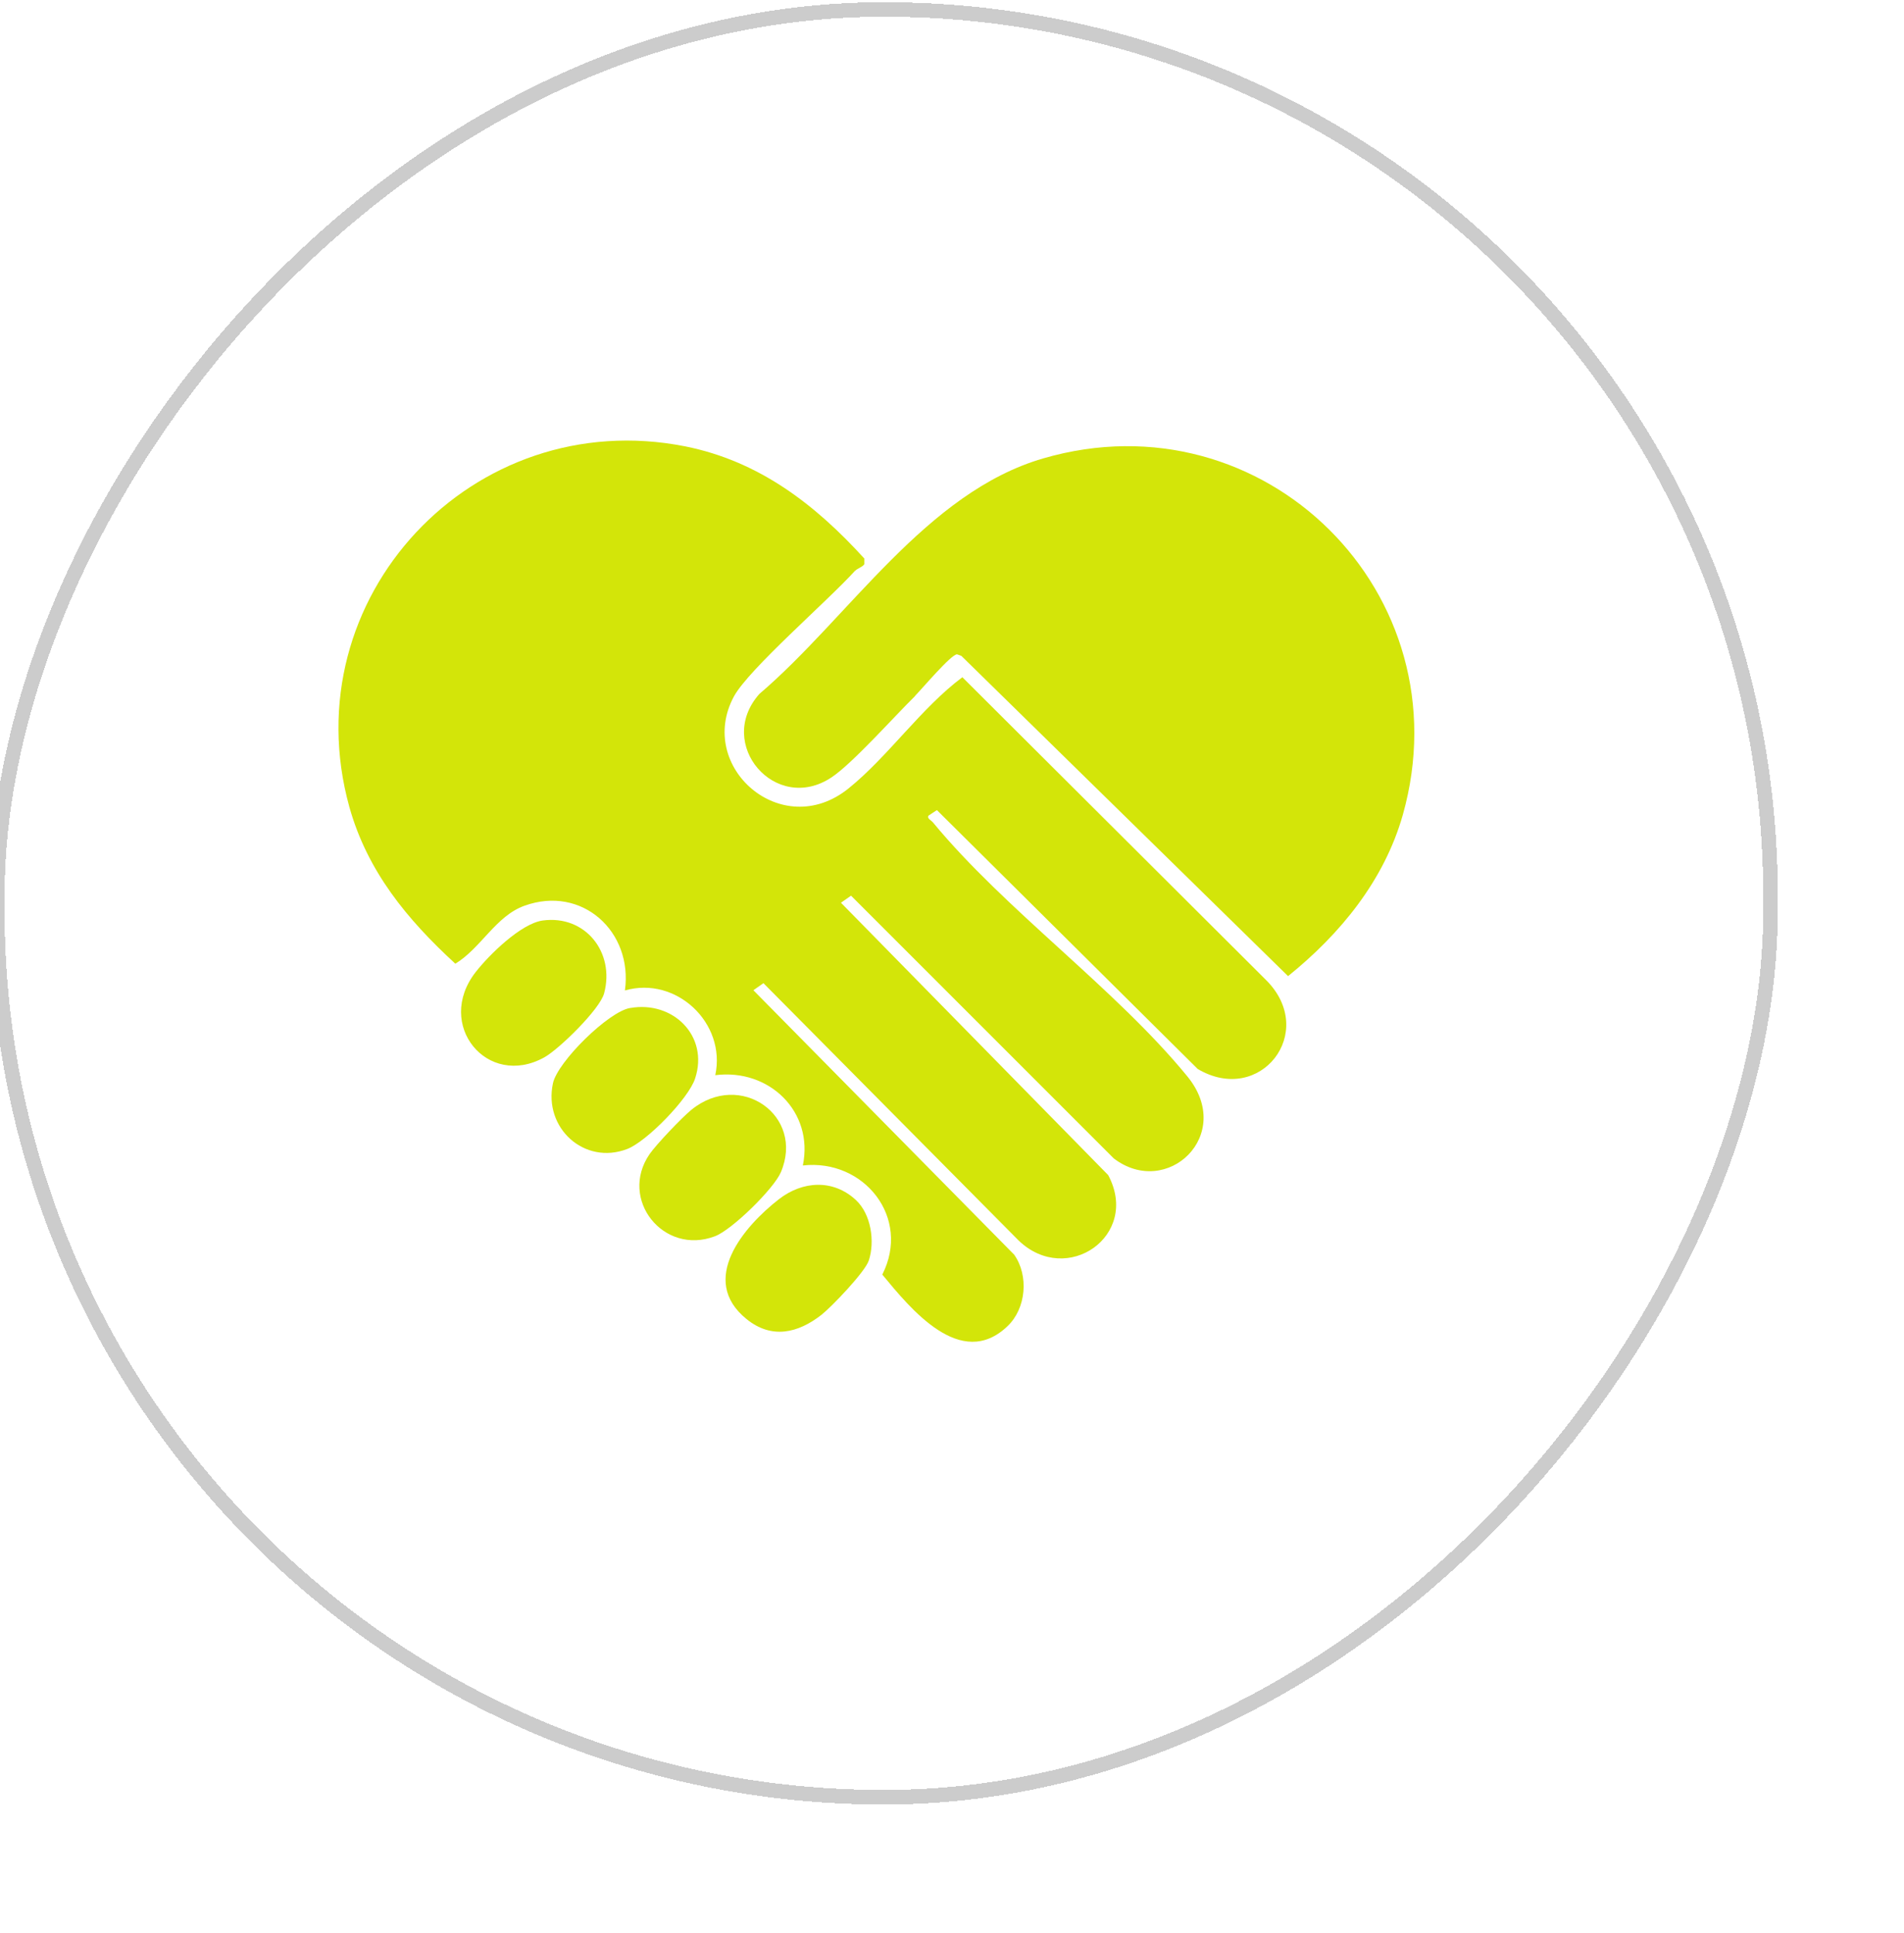 <svg width="131" height="133" viewBox="0 0 131 133" fill="none" xmlns="http://www.w3.org/2000/svg">
<g filter="url(#filter0_di_1899_4970)">
<rect width="121" height="122" rx="60.5" transform="matrix(-1 0 0 1 126 3.837)" fill="url(#paint0_radial_1899_4970)" shape-rendering="crispEdges"/>
<rect x="0.5" y="-0.5" width="122" height="123" rx="61" transform="matrix(-1 0 0 1 127 3.837)" stroke="black" stroke-opacity="0.2" shape-rendering="crispEdges"/>
<g clip-path="url(#clip0_1899_4970)">
<path d="M63.519 41.95C61.663 44.01 56.197 48.721 55.18 50.605C52.573 55.448 58.48 60.629 63.062 56.934C65.773 54.756 68.086 51.37 70.9 49.28L91.819 70.138C95.355 73.7 91.392 78.779 87.09 76.232L69.147 58.421L68.587 58.789C68.41 58.966 68.778 59.142 68.881 59.275C73.861 65.31 81.448 70.712 86.383 76.747C89.668 80.766 84.984 85.182 81.315 82.385L63.239 64.309L62.547 64.795L80.932 83.533C83.157 87.699 78.089 91.217 74.774 88.037L57.213 70.329L56.521 70.815L74.465 89.009C75.481 90.452 75.29 92.704 74.008 93.925C70.782 97.017 67.305 92.689 65.39 90.378C67.379 86.463 64.138 82.4 59.924 82.871C60.69 79.161 57.596 76.188 53.899 76.659C54.665 73.082 51.217 69.814 47.682 70.83C48.242 66.782 44.735 63.573 40.772 65.001C38.798 65.707 37.782 67.915 36.014 68.99C32.699 65.943 29.959 62.631 28.721 58.2C24.744 43.834 37.222 30.498 51.836 33.397C56.904 34.413 60.749 37.372 64.152 41.111V41.508C64.005 41.714 63.681 41.788 63.533 41.95H63.519Z" fill="#D3E509"/>
<path d="M67.659 50.561C66.23 51.959 63.342 55.212 61.898 56.169C58.053 58.73 53.869 53.873 56.934 50.428C63.092 45.173 68.395 36.562 76.469 34.222C91.643 29.806 105.491 43.525 101.204 58.745C99.922 63.264 96.902 66.944 93.308 69.844L70.826 47.808L70.532 47.705C70.119 47.705 68.115 50.09 67.644 50.561H67.659Z" fill="#D3E509"/>
<path d="M48.049 72.037C50.995 71.522 53.47 73.965 52.513 76.88C52.071 78.263 49.183 81.222 47.842 81.737C44.896 82.871 42.067 80.295 42.73 77.218C43.04 75.746 46.546 72.287 48.034 72.037H48.049Z" fill="#D3E509"/>
<path d="M42.025 66.017C44.942 65.619 47.005 68.195 46.253 71.021C45.974 72.111 43.145 74.878 42.128 75.437C38.21 77.601 34.586 73.185 37.414 69.564C38.342 68.372 40.537 66.223 42.025 66.017Z" fill="#D3E509"/>
<path d="M63.579 85.255C64.625 86.227 64.89 88.111 64.463 89.406C64.213 90.187 61.914 92.586 61.207 93.145C59.587 94.411 57.775 94.838 56.051 93.44C52.722 90.746 55.86 87.066 58.29 85.182C59.911 83.931 62.003 83.798 63.565 85.241L63.579 85.255Z" fill="#D3E509"/>
<path d="M52.251 79.044C55.61 76.306 60.074 79.441 58.409 83.342C57.923 84.475 55.05 87.302 53.871 87.743C50.336 89.083 47.242 85.197 49.378 82.091C49.835 81.428 51.617 79.559 52.251 79.044Z" fill="#D3E509"/>
</g>
</g>
<defs>
<filter id="filter0_di_1899_4970" x="-35.364" y="-36.527" width="201.728" height="202.728" filterUnits="userSpaceOnUse" color-interpolation-filters="sRGB">
<feFlood flood-opacity="0" result="BackgroundImageFix"/>
<feColorMatrix in="SourceAlpha" type="matrix" values="0 0 0 0 0 0 0 0 0 0 0 0 0 0 0 0 0 0 127 0" result="hardAlpha"/>
<feOffset dy="2"/>
<feGaussianBlur stdDeviation="2"/>
<feComposite in2="hardAlpha" operator="out"/>
<feColorMatrix type="matrix" values="0 0 0 0 0.827 0 0 0 0 0.898 0 0 0 0 0.035 0 0 0 1 0"/>
<feBlend mode="normal" in2="BackgroundImageFix" result="effect1_dropShadow_1899_4970"/>
<feBlend mode="normal" in="SourceGraphic" in2="effect1_dropShadow_1899_4970" result="shape"/>
<feColorMatrix in="SourceAlpha" type="matrix" values="0 0 0 0 0 0 0 0 0 0 0 0 0 0 0 0 0 0 127 0" result="hardAlpha"/>
<feOffset dx="-4.686" dy="-4.686"/>
<feGaussianBlur stdDeviation="117.155"/>
<feComposite in2="hardAlpha" operator="arithmetic" k2="-1" k3="1"/>
<feColorMatrix type="matrix" values="0 0 0 0 1 0 0 0 0 1 0 0 0 0 1 0 0 0 0.02 0"/>
<feBlend mode="normal" in2="shape" result="effect2_innerShadow_1899_4970"/>
</filter>
<radialGradient id="paint0_radial_1899_4970" cx="0" cy="0" r="1" gradientUnits="userSpaceOnUse" gradientTransform="rotate(45.236) scale(171.828 119.389)">
<stop stop-color="white" stop-opacity="0.4"/>
<stop offset="1" stop-color="white" stop-opacity="0"/>
</radialGradient>
<clipPath id="clip0_1899_4970">
<rect width="74" height="62" fill="white" transform="translate(28 33)"/>
</clipPath>
</defs>
</svg>
